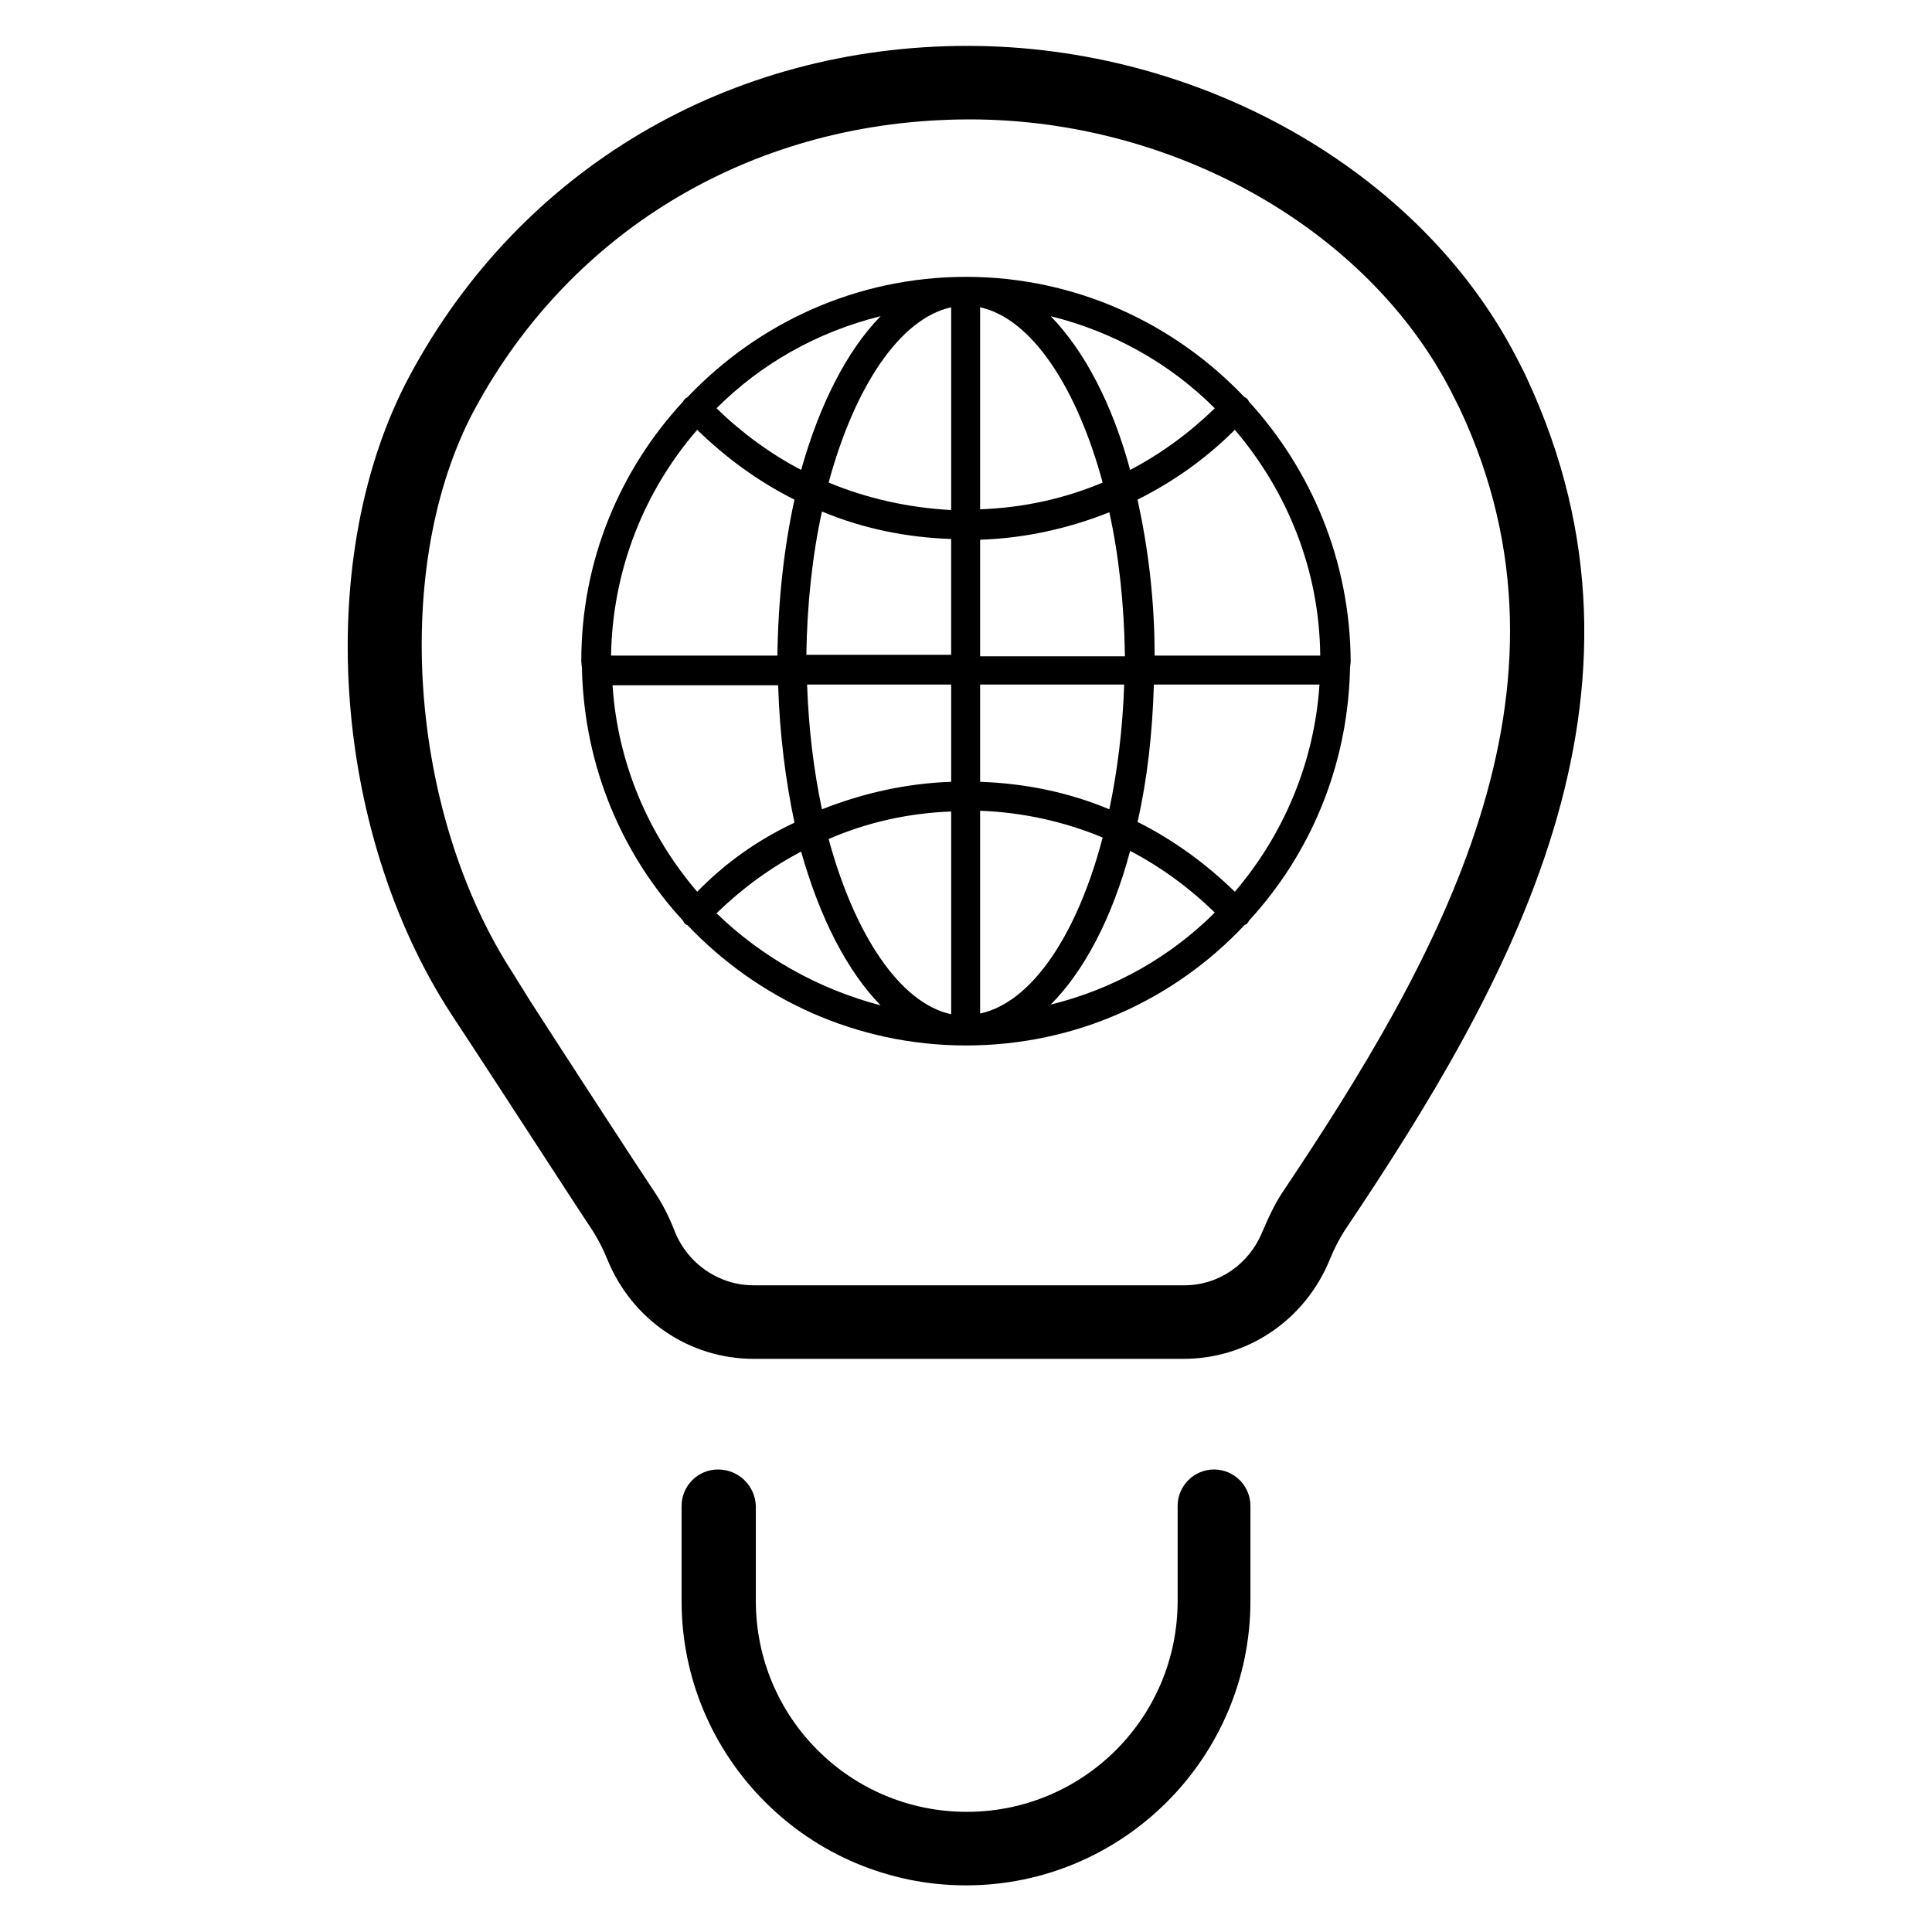 <?xml version="1.0" encoding="UTF-8"?>
<!-- Uploaded to: ICON Repo, www.svgrepo.com, Generator: ICON Repo Mixer Tools -->
<svg fill="#000000" width="800px" height="800px" version="1.1" viewBox="144 144 512 512" xmlns="http://www.w3.org/2000/svg">
 <g>
  <path d="m545.83 238.62c-25.586-49.398-83.836-82.461-145.44-82.461-63.172 0.004-118.47 32.672-147.8 87.383-25.586 47.625-20.859 120.25 11.02 169.25l4.527 6.887c9.445 14.367 29.914 46.051 32.867 50.383 1.379 2.164 2.754 4.723 3.938 7.676 6.496 15.941 21.648 26.371 38.77 26.371h113.95c17.121 0 32.273-10.43 38.77-26.371 1.18-2.953 2.559-5.512 3.938-7.676 43.887-65.336 87.379-142.09 48.215-225.93-0.789-1.777-1.773-3.547-2.758-5.516zm-61.598 220.81c-2.164 3.148-3.938 6.887-5.707 11.02-3.543 8.66-11.609 14.168-20.664 14.168h-114.14c-9.055 0-17.32-5.512-20.859-14.168-1.574-4.133-3.543-7.871-5.707-11.02-2.953-4.328-23.418-35.816-32.668-50.184l-4.531-7.285c-27.75-42.707-32.273-108.24-10.234-149.37 25.98-48.215 74.785-76.949 131.27-76.949 53.922 0 105.29 28.93 127.53 72.027 0.789 1.574 1.574 3.148 2.363 4.723 35.027 74.59-5.711 145.83-46.645 207.04z"/>
  <path d="m334.27 533.43c-5.312 0-9.645 4.328-9.645 9.645v25.191c0 41.523 33.852 75.375 75.375 75.375 41.523 0 75.375-33.852 75.375-75.375v-25.191c0-5.312-4.328-9.645-9.645-9.645-5.312 0-9.645 4.328-9.645 9.645v25.191c0 30.898-24.992 55.891-55.891 55.891-30.898 0-55.891-24.992-55.891-55.891v-25.191c-0.195-5.316-4.523-9.645-10.035-9.645z"/>
  <path d="m474.98 250.43c-0.195-0.395-0.395-0.789-0.789-0.984-0.195-0.195-0.395-0.195-0.395-0.195-18.5-19.484-44.672-31.883-73.801-31.883-28.93 0-55.105 12.203-73.801 31.883-0.195 0.195-0.395 0.195-0.395 0.195-0.395 0.395-0.59 0.59-0.789 0.984-16.727 18.105-26.961 42.117-26.961 68.684 0 0.789 0.195 1.574 0.195 2.363v0.195 0.395c0.789 25.387 10.629 48.414 26.766 65.93 0.195 0.395 0.395 0.789 0.789 0.984 0.195 0.195 0.195 0.195 0.395 0.195 18.5 19.484 44.672 31.883 73.801 31.883 29.125 0 55.301-12.203 73.801-31.883 0.195-0.195 0.395-0.195 0.395-0.195 0.395-0.195 0.59-0.59 0.789-0.984 16.137-17.516 25.977-40.539 26.766-65.93v-0.395-0.195c0-0.789 0.195-1.574 0.195-2.363-0.195-26.566-10.43-50.578-26.961-68.684zm-3.738 129.89c-7.676-7.477-16.336-13.777-25.781-18.5 2.559-11.219 3.938-23.418 4.328-36.406h43.887c-1.379 20.859-9.645 39.949-22.434 54.906zm-142.48 0c-12.793-14.957-21.059-33.852-22.434-54.711h43.887c0.395 12.988 1.969 25.191 4.328 36.406-9.645 4.527-18.305 10.629-25.781 18.305zm0-122.41c7.676 7.477 16.336 13.777 25.781 18.5-2.754 12.594-4.328 26.566-4.527 41.328l-44.082-0.004c0.391-22.828 8.855-43.688 22.828-59.824zm74.98-32.473c13.578 2.953 25.586 21.059 32.473 46.445-10.234 4.328-21.254 6.691-32.473 7.086zm-41.918 54.117c10.824 4.527 22.434 6.887 34.242 7.281v30.699h-38.375c0.195-13.379 1.574-26.172 4.133-37.98zm1.77-7.672c6.887-25.391 18.895-43.496 32.473-46.445v53.727c-11.02-0.59-22.043-2.953-32.473-7.281zm32.473 53.527v25.781c-11.809 0.395-23.223 2.953-34.242 7.281-2.164-10.234-3.543-21.453-3.938-33.062zm7.676 0h38.18c-0.395 11.609-1.77 22.828-3.938 33.062-10.824-4.527-22.434-6.887-34.242-7.281zm0-7.676v-30.699c11.809-0.395 23.418-2.953 34.242-7.281 2.559 11.609 3.938 24.602 4.133 38.18h-38.375zm18.695-89.938c16.727 4.133 31.684 12.594 43.492 24.402-6.691 6.496-14.168 12.004-22.434 16.336-4.723-17.516-12.203-31.684-21.059-40.738zm-66.125 40.738c-8.266-4.328-15.742-9.84-22.434-16.336 11.809-11.809 26.766-20.27 43.492-24.402-8.855 9.055-16.137 23.223-21.059 40.738zm39.754 90.527v53.727c-13.578-2.953-25.586-21.059-32.473-46.445 10.43-4.523 21.453-6.887 32.473-7.281zm7.676 53.531v-53.727c11.02 0.395 22.043 2.754 32.473 7.086-6.691 25.582-18.695 43.688-32.473 46.641zm46.246-94.859c0-14.957-1.77-28.734-4.527-41.328 9.445-4.723 18.105-10.824 25.781-18.5 13.777 16.137 22.434 37 22.633 59.828zm-116.11 68.293c6.691-6.496 14.168-12.004 22.434-16.336 4.922 17.516 12.203 31.684 21.059 40.738-16.531-4.332-31.488-12.793-43.492-24.402zm109.62-16.531c8.266 4.328 15.742 9.84 22.434 16.336-11.809 11.809-26.766 20.27-43.492 24.402 8.855-8.859 16.336-23.027 21.059-40.738z"/>
 </g>
</svg>